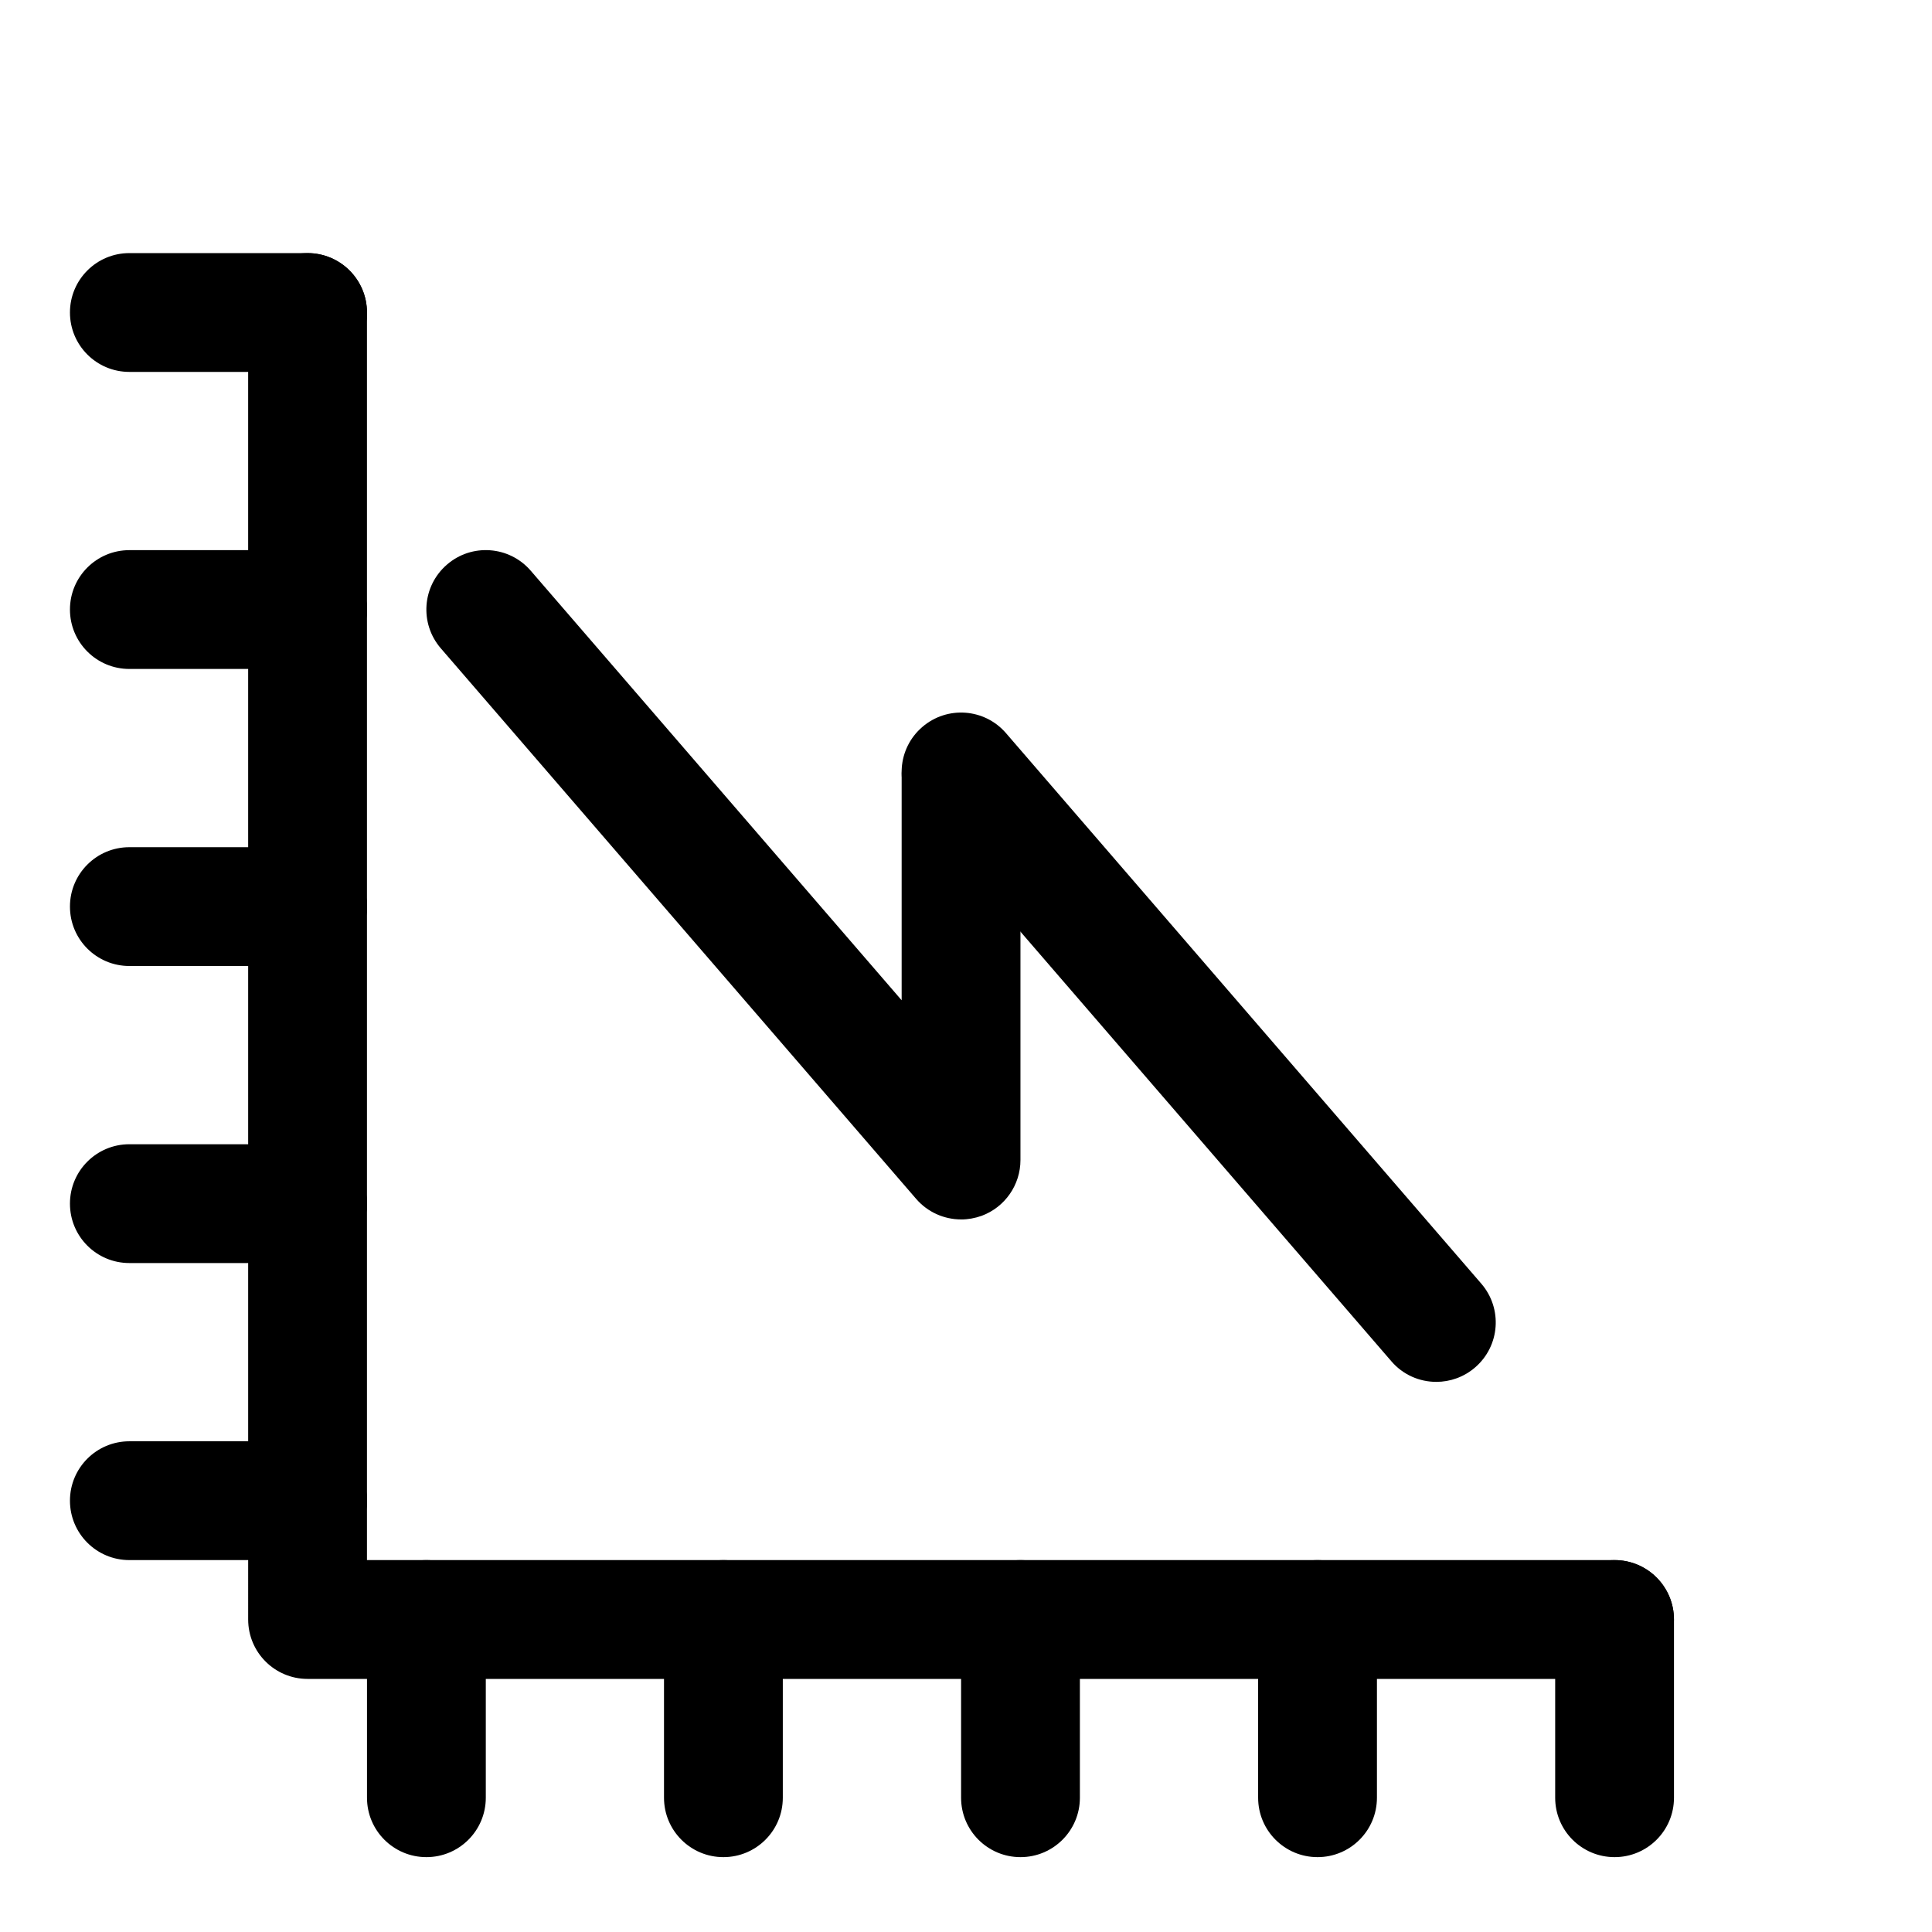 <?xml version="1.0" encoding="UTF-8"?>
<!-- Uploaded to: ICON Repo, www.svgrepo.com, Generator: ICON Repo Mixer Tools -->
<svg fill="#000000" width="800px" height="800px" version="1.1" viewBox="144 144 512 512" xmlns="http://www.w3.org/2000/svg">
 <g>
  <path d="m571.88 588.93h-346.37c-8.691 0-15.742-7.039-15.742-15.742l-0.004-346.37c0-8.707 7.055-15.742 15.742-15.742 8.691 0 15.742 7.039 15.742 15.742v330.62h330.62c8.691 0 15.742 7.039 15.742 15.742 0.008 8.711-7.047 15.746-15.738 15.746z"/>
  <path d="m398.69 467.16c-4.488 0-8.863-1.922-11.918-5.465l-125.95-145.88c-5.684-6.582-4.961-16.516 1.637-22.199 6.566-5.684 16.516-4.961 22.199 1.637l98.289 113.83v-59.48c0-8.707 7.055-15.742 15.742-15.742 8.691 0 15.742 7.039 15.742 15.742v101.82c0 6.582-4.094 12.469-10.25 14.77-1.805 0.645-3.644 0.977-5.488 0.977z"/>
  <path d="m524.64 510.21c-4.426 0-8.816-1.844-11.918-5.465l-125.95-145.88c-5.684-6.582-4.961-16.516 1.637-22.199 6.582-5.684 16.516-4.961 22.199 1.637l125.95 145.88c5.684 6.582 4.961 16.516-1.637 22.199-2.977 2.57-6.644 3.828-10.281 3.828z"/>
  <path d="m225.51 242.56h-47.23c-8.691 0-15.742-7.039-15.742-15.742 0-8.707 7.055-15.742 15.742-15.742h47.23c8.691 0 15.742 7.039 15.742 15.742s-7.051 15.742-15.742 15.742z"/>
  <path d="m225.51 321.28h-47.23c-8.691 0-15.742-7.039-15.742-15.742 0-8.707 7.055-15.742 15.742-15.742h47.23c8.691 0 15.742 7.039 15.742 15.742 0 8.707-7.051 15.742-15.742 15.742z"/>
  <path d="m225.51 400h-47.23c-8.691 0-15.742-7.039-15.742-15.742 0-8.707 7.055-15.742 15.742-15.742h47.23c8.691 0 15.742 7.039 15.742 15.742 0 8.703-7.051 15.742-15.742 15.742z"/>
  <path d="m225.51 478.72h-47.23c-8.691 0-15.742-7.039-15.742-15.742 0-8.707 7.055-15.742 15.742-15.742h47.23c8.691 0 15.742 7.039 15.742 15.742 0 8.703-7.051 15.742-15.742 15.742z"/>
  <path d="m225.51 557.44h-47.23c-8.691 0-15.742-7.039-15.742-15.742 0-8.707 7.055-15.742 15.742-15.742h47.23c8.691 0 15.742 7.039 15.742 15.742 0 8.707-7.051 15.742-15.742 15.742z"/>
  <path d="m257 636.16c-8.691 0-15.742-7.039-15.742-15.742v-47.23c0-8.707 7.055-15.742 15.742-15.742 8.691 0 15.742 7.039 15.742 15.742v47.23c0 8.703-7.051 15.742-15.742 15.742z"/>
  <path d="m335.71 636.16c-8.691 0-15.742-7.039-15.742-15.742v-47.23c0-8.707 7.055-15.742 15.742-15.742 8.691 0 15.742 7.039 15.742 15.742v47.23c0.004 8.703-7.051 15.742-15.742 15.742z"/>
  <path d="m414.44 636.16c-8.691 0-15.742-7.039-15.742-15.742v-47.23c0-8.707 7.055-15.742 15.742-15.742 8.691 0 15.742 7.039 15.742 15.742v47.23c0 8.703-7.055 15.742-15.742 15.742z"/>
  <path d="m493.16 636.16c-8.691 0-15.742-7.039-15.742-15.742v-47.23c0-8.707 7.055-15.742 15.742-15.742 8.691 0 15.742 7.039 15.742 15.742v47.23c0 8.703-7.051 15.742-15.742 15.742z"/>
  <path d="m571.88 636.16c-8.691 0-15.742-7.039-15.742-15.742v-47.23c0-8.707 7.055-15.742 15.742-15.742 8.691 0 15.742 7.039 15.742 15.742v47.23c0.004 8.703-7.051 15.742-15.742 15.742z"/>
 </g>
</svg>